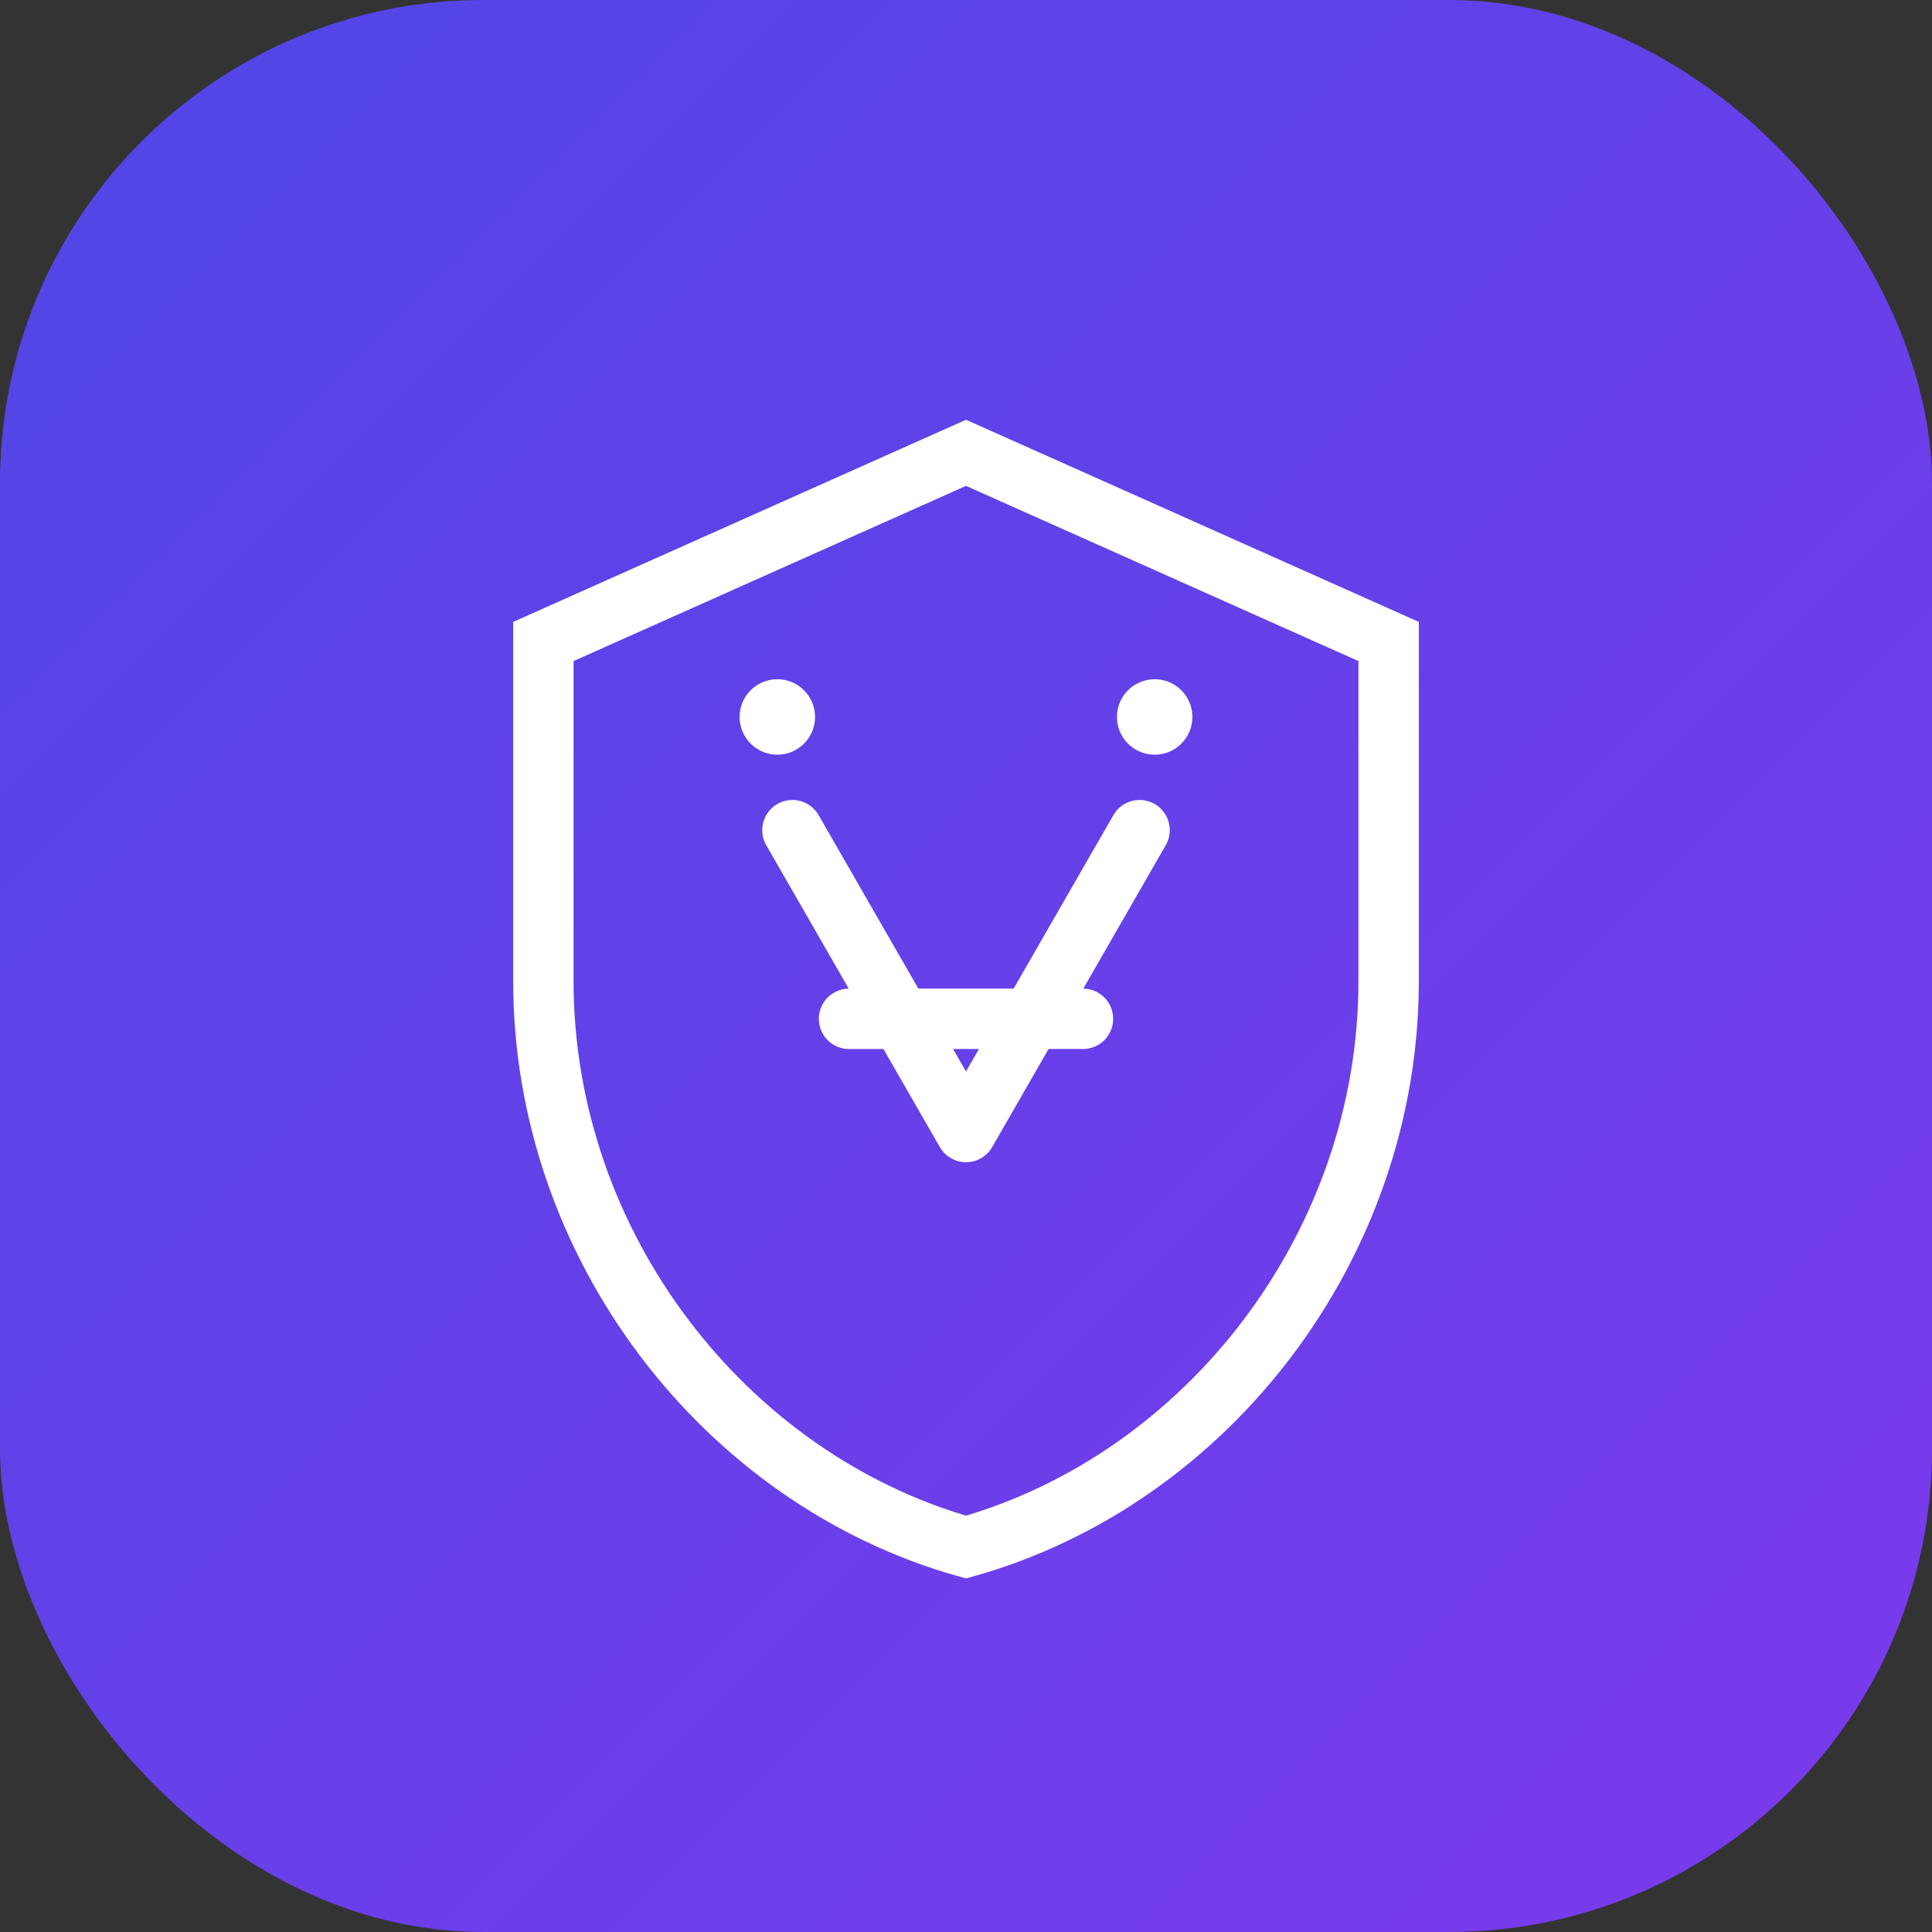 <svg xmlns="http://www.w3.org/2000/svg" width="512" height="512" viewBox="0 0 512 512">
  <rect x="0" y="0" width="512" height="512" fill="#333333" stroke="none"/>
  <defs>
    <linearGradient id="gradient" x1="0%" y1="0%" x2="100%" y2="100%">
      <stop offset="0%" stop-color="#4f46e5" />
      <stop offset="100%" stop-color="#7c3aed" />
    </linearGradient>
  </defs>
  <rect width="512" height="512" rx="128" fill="url(#gradient)" />
  
  <!-- 人形盾牌形状 -->
  <path d="M256 120 L144 170 L144 260 C144 330 192 392 256 410 C320 392 368 330 368 260 L368 170 Z" stroke="white" stroke-width="16" fill="none" />
  
  <!-- A字母 -->
  <path d="M210 220 L256 300 L302 220 M225 270 L287 270" stroke="white" stroke-width="16" stroke-linecap="round" stroke-linejoin="round" fill="none" />
  
  <!-- 小眼睛 - AI特征 -->
  <circle cx="206" cy="190" r="10" fill="white" />
  <circle cx="306" cy="190" r="10" fill="white" />
</svg> 